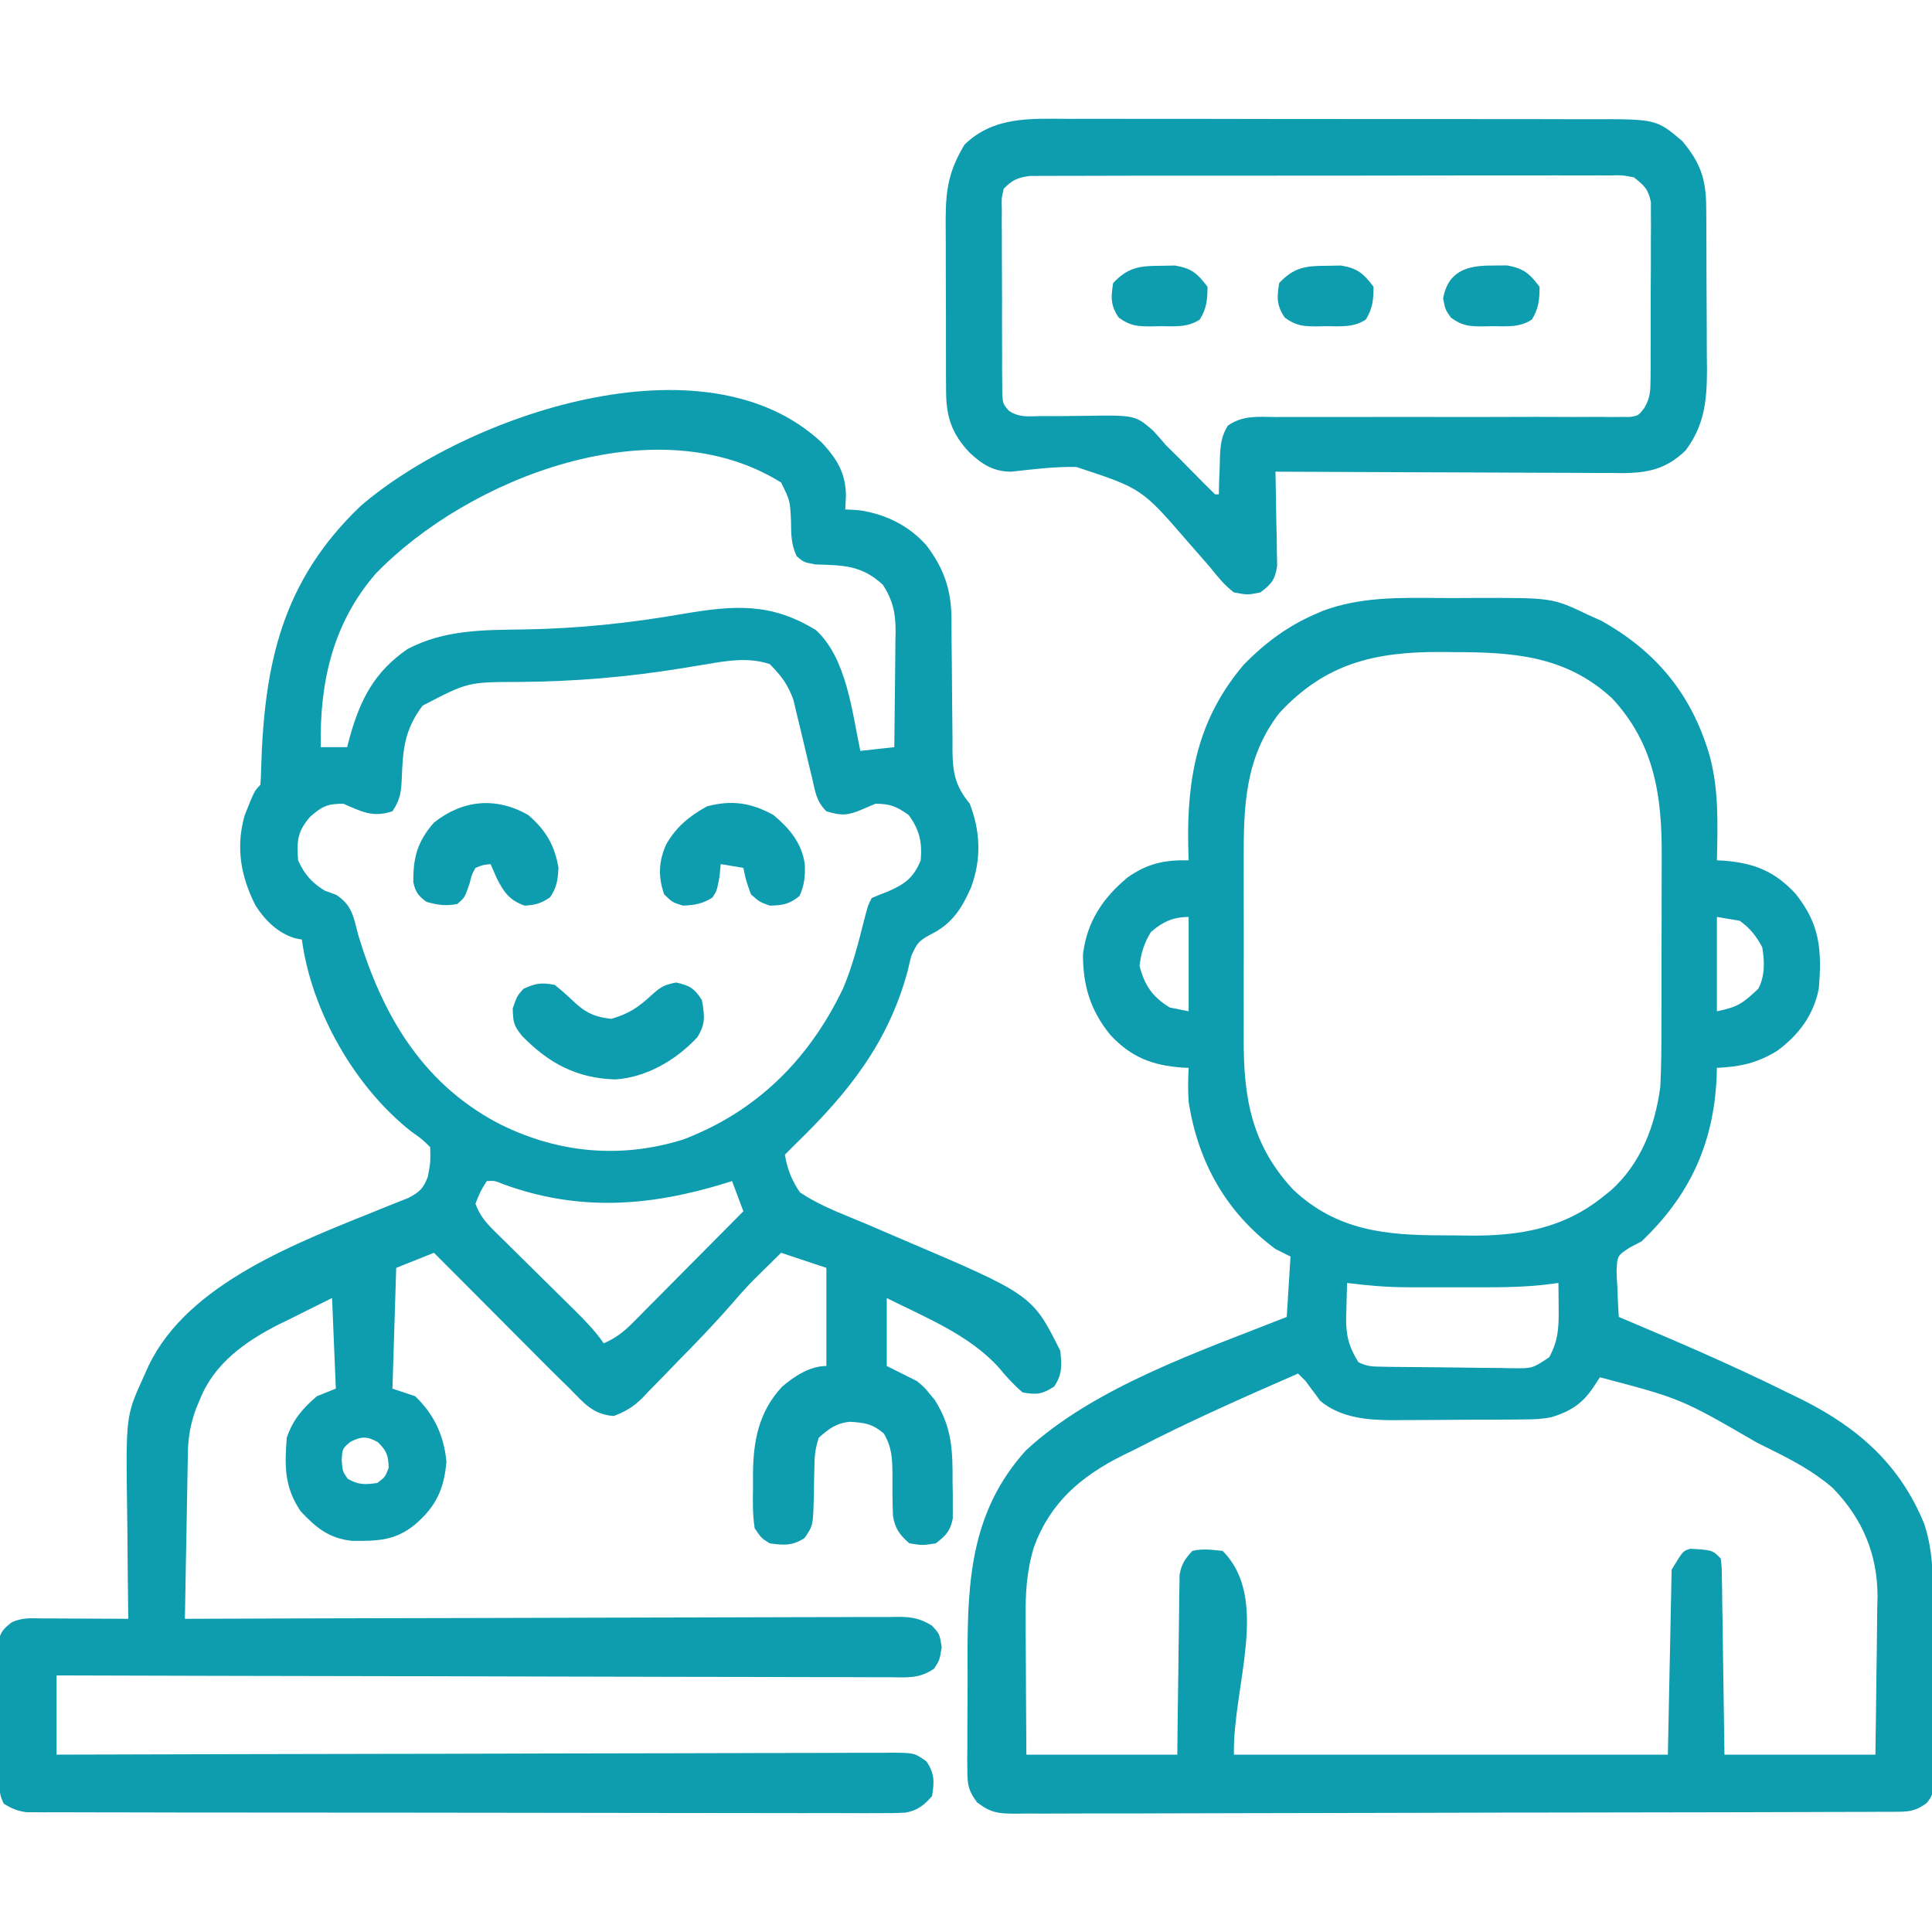 <svg xmlns="http://www.w3.org/2000/svg" width="64" height="64" viewBox="0 0 64 64" fill="none"><g clip-path="url(#clip0_682_5639)"><path d="M27.242 14.68C27.733 15.217 28.018 15.682 28.023 16.422C28.016 16.571 28.008 16.721 28 16.875C28.139 16.883 28.279 16.89 28.422 16.898C29.296 17.012 30.09 17.395 30.68 18.055C31.262 18.813 31.514 19.534 31.518 20.485C31.519 20.661 31.519 20.661 31.52 20.841C31.521 20.967 31.521 21.093 31.522 21.222C31.525 21.49 31.528 21.758 31.531 22.026C31.535 22.447 31.539 22.868 31.541 23.289C31.543 23.697 31.548 24.104 31.553 24.511C31.553 24.699 31.553 24.699 31.552 24.891C31.565 25.625 31.648 26.036 32.125 26.625C32.484 27.559 32.512 28.468 32.164 29.406C31.846 30.117 31.532 30.613 30.811 30.964C30.428 31.177 30.38 31.239 30.188 31.666C30.146 31.829 30.107 31.992 30.07 32.156C29.431 34.53 28.113 36.188 26.375 37.875C26.25 38 26.125 38.125 26 38.25C26.082 38.73 26.223 39.097 26.5 39.5C27.027 39.85 27.581 40.088 28.165 40.324C28.543 40.477 28.917 40.639 29.291 40.801C29.477 40.881 29.663 40.961 29.849 41.04C34.195 42.89 34.195 42.89 35.125 44.75C35.17 45.234 35.196 45.519 34.922 45.93C34.53 46.187 34.336 46.21 33.875 46.125C33.578 45.873 33.335 45.602 33.087 45.303C32.117 44.225 30.648 43.637 29.375 43C29.375 43.742 29.375 44.485 29.375 45.25C29.87 45.498 29.87 45.498 30.375 45.75C30.624 45.959 30.624 45.959 30.789 46.164C30.845 46.231 30.902 46.297 30.959 46.366C31.535 47.267 31.561 48.032 31.555 49.086C31.557 49.227 31.56 49.368 31.562 49.513C31.562 49.716 31.562 49.716 31.562 49.923C31.562 50.046 31.562 50.169 31.563 50.295C31.482 50.718 31.337 50.865 31 51.125C30.562 51.195 30.562 51.195 30.125 51.125C29.807 50.852 29.645 50.633 29.582 50.213C29.56 49.752 29.562 49.293 29.564 48.833C29.556 48.297 29.549 47.962 29.28 47.489C28.898 47.163 28.646 47.129 28.157 47.099C27.71 47.14 27.453 47.33 27.125 47.625C27.005 47.984 26.983 48.22 26.978 48.593C26.975 48.708 26.972 48.823 26.969 48.942C26.964 49.183 26.96 49.425 26.957 49.666C26.931 50.544 26.931 50.544 26.647 50.954C26.244 51.208 25.966 51.192 25.5 51.125C25.226 50.959 25.226 50.959 25 50.625C24.927 50.158 24.936 49.698 24.945 49.227C24.945 49.101 24.944 48.976 24.943 48.846C24.952 47.733 25.13 46.774 25.906 45.938C26.31 45.591 26.829 45.25 27.375 45.25C27.375 44.178 27.375 43.105 27.375 42C27.004 41.876 26.633 41.752 26.25 41.625C26.126 41.584 26.003 41.542 25.875 41.5C25.684 41.687 25.494 41.875 25.305 42.062C25.146 42.219 25.146 42.219 24.984 42.379C24.724 42.642 24.48 42.915 24.239 43.196C23.667 43.854 23.062 44.479 22.45 45.1C22.316 45.237 22.183 45.375 22.05 45.514C21.855 45.717 21.659 45.917 21.461 46.117C21.403 46.178 21.344 46.24 21.284 46.304C20.984 46.602 20.728 46.758 20.331 46.907C19.642 46.859 19.342 46.479 18.875 46C18.795 45.922 18.714 45.844 18.631 45.764C18.381 45.52 18.134 45.273 17.888 45.025C17.799 44.936 17.71 44.846 17.618 44.754C17.336 44.472 17.055 44.189 16.773 43.906C16.582 43.715 16.392 43.523 16.201 43.331C15.782 42.911 15.363 42.491 14.945 42.071C14.755 41.88 14.565 41.69 14.375 41.5C13.756 41.748 13.756 41.748 13.125 42C13.084 43.32 13.043 44.64 13 46C13.248 46.083 13.495 46.165 13.75 46.25C14.379 46.847 14.71 47.564 14.789 48.422C14.712 49.318 14.444 49.908 13.75 50.5C13.092 51.042 12.495 51.05 11.663 51.043C10.9 50.963 10.461 50.603 9.953 50.055C9.421 49.256 9.424 48.575 9.5 47.625C9.703 47.028 10.023 46.659 10.5 46.25C10.706 46.167 10.912 46.085 11.125 46C11.084 45.01 11.043 44.02 11 43C10.543 43.224 10.088 43.451 9.633 43.68C9.505 43.742 9.377 43.804 9.246 43.868C8.137 44.431 7.101 45.156 6.625 46.352C6.555 46.519 6.555 46.519 6.484 46.69C6.312 47.178 6.234 47.601 6.224 48.119C6.222 48.242 6.219 48.364 6.217 48.49C6.214 48.688 6.214 48.688 6.21 48.889C6.208 49.024 6.205 49.159 6.203 49.298C6.194 49.73 6.187 50.162 6.18 50.594C6.174 50.886 6.169 51.179 6.163 51.472C6.15 52.19 6.137 52.907 6.125 53.625C6.25 53.624 6.375 53.624 6.504 53.624C9.545 53.612 12.586 53.604 15.627 53.599C17.098 53.596 18.568 53.593 20.039 53.587C21.32 53.582 22.602 53.579 23.884 53.578C24.562 53.577 25.241 53.576 25.92 53.572C26.558 53.569 27.197 53.568 27.836 53.568C28.07 53.568 28.305 53.567 28.54 53.565C28.86 53.563 29.18 53.563 29.5 53.565C29.593 53.563 29.686 53.562 29.781 53.56C30.229 53.566 30.486 53.616 30.871 53.851C31.125 54.125 31.125 54.125 31.195 54.562C31.125 55 31.125 55 30.943 55.274C30.467 55.612 30.044 55.568 29.473 55.56C29.356 55.56 29.238 55.561 29.116 55.561C28.721 55.562 28.325 55.559 27.929 55.557C27.646 55.557 27.363 55.557 27.079 55.557C26.309 55.557 25.539 55.554 24.769 55.551C23.964 55.548 23.16 55.547 22.355 55.547C21.005 55.545 19.654 55.542 18.304 55.538C16.913 55.533 15.522 55.53 14.131 55.527C14.002 55.527 14.002 55.527 13.871 55.527C13.441 55.526 13.011 55.526 12.581 55.525C9.012 55.52 5.444 55.511 1.875 55.5C1.875 56.366 1.875 57.233 1.875 58.125C2.231 58.124 2.587 58.123 2.954 58.122C6.216 58.112 9.479 58.104 12.742 58.099C13.169 58.099 13.597 58.098 14.024 58.097C14.109 58.097 14.194 58.097 14.282 58.097C15.661 58.095 17.039 58.091 18.418 58.086C19.832 58.082 21.246 58.079 22.661 58.078C23.455 58.077 24.25 58.076 25.044 58.072C25.791 58.069 26.539 58.068 27.286 58.068C27.561 58.068 27.835 58.067 28.11 58.065C28.485 58.063 28.859 58.063 29.233 58.065C29.342 58.063 29.452 58.062 29.565 58.06C30.295 58.068 30.295 58.068 30.692 58.351C30.964 58.757 30.952 59.024 30.875 59.5C30.612 59.797 30.396 59.974 29.998 60.045C29.682 60.064 29.37 60.065 29.054 60.062C28.932 60.062 28.811 60.063 28.686 60.064C28.28 60.065 27.874 60.063 27.468 60.061C27.176 60.061 26.885 60.062 26.594 60.062C25.803 60.063 25.012 60.061 24.221 60.059C23.478 60.057 22.734 60.057 21.991 60.057C20.518 60.057 19.046 60.055 17.573 60.051C16.144 60.048 14.715 60.046 13.286 60.046C13.153 60.046 13.153 60.046 13.019 60.046C12.887 60.046 12.887 60.046 12.752 60.046C11.208 60.047 9.664 60.045 8.119 60.043C7.461 60.042 6.803 60.042 6.145 60.042C5.371 60.041 4.597 60.04 3.822 60.037C3.538 60.037 3.253 60.036 2.968 60.036C2.581 60.037 2.193 60.035 1.806 60.033C1.636 60.034 1.636 60.034 1.462 60.035C1.358 60.034 1.254 60.033 1.147 60.032C1.058 60.032 0.969 60.032 0.876 60.032C0.579 59.994 0.38 59.907 0.125 59.75C-0.018 59.465 -0.017 59.301 -0.02 58.984C-0.021 58.878 -0.023 58.771 -0.024 58.662C-0.024 58.547 -0.025 58.432 -0.025 58.313C-0.026 58.195 -0.027 58.077 -0.028 57.955C-0.029 57.705 -0.03 57.455 -0.03 57.205C-0.031 56.822 -0.035 56.439 -0.039 56.056C-0.04 55.814 -0.04 55.571 -0.041 55.329C-0.043 55.214 -0.044 55.099 -0.046 54.981C-0.045 54.874 -0.045 54.767 -0.045 54.657C-0.045 54.563 -0.045 54.469 -0.046 54.372C0.013 54.056 0.128 53.95 0.375 53.75C0.734 53.571 1.042 53.611 1.442 53.613C1.605 53.613 1.768 53.614 1.936 53.614C2.108 53.615 2.281 53.616 2.453 53.617C2.627 53.618 2.8 53.618 2.974 53.619C3.399 53.62 3.825 53.622 4.25 53.625C4.249 53.549 4.248 53.472 4.247 53.394C4.236 52.593 4.228 51.792 4.223 50.99C4.22 50.692 4.217 50.394 4.212 50.096C4.167 46.91 4.167 46.91 4.75 45.625C4.806 45.501 4.861 45.377 4.919 45.25C6.23 42.489 9.921 41.14 12.617 40.047C12.697 40.015 12.777 39.982 12.86 39.948C13.082 39.859 13.304 39.771 13.527 39.684C13.904 39.484 14.018 39.376 14.172 38.984C14.263 38.499 14.263 38.499 14.25 38C13.979 37.734 13.979 37.734 13.625 37.484C11.756 36.013 10.32 33.505 10 31.125C9.927 31.111 9.853 31.097 9.777 31.082C9.211 30.914 8.773 30.485 8.462 29.991C7.975 29.028 7.802 28.062 8.107 27.003C8.428 26.197 8.428 26.197 8.625 26C8.64 25.821 8.648 25.641 8.651 25.461C8.751 22.002 9.336 19.259 11.939 16.768C15.416 13.766 23.365 11.005 27.242 14.68ZM12.439 19.011C11.013 20.665 10.586 22.622 10.625 24.75C10.914 24.75 11.203 24.75 11.5 24.75C11.527 24.644 11.555 24.539 11.583 24.43C11.937 23.164 12.399 22.262 13.5 21.5C14.735 20.855 16.003 20.87 17.37 20.851C19.142 20.822 20.846 20.644 22.592 20.341C24.309 20.049 25.528 19.95 27.031 20.875C28.047 21.807 28.226 23.585 28.5 24.875C29.057 24.813 29.057 24.813 29.625 24.75C29.634 24.105 29.641 23.46 29.646 22.815C29.648 22.596 29.65 22.377 29.653 22.158C29.658 21.842 29.66 21.526 29.662 21.21C29.664 21.113 29.666 21.015 29.668 20.915C29.668 20.309 29.582 19.902 29.25 19.375C28.539 18.717 27.937 18.727 27.004 18.697C26.625 18.625 26.625 18.625 26.39 18.424C26.203 18.025 26.208 17.697 26.203 17.258C26.171 16.581 26.171 16.581 25.875 15.984C21.751 13.407 15.522 15.818 12.439 19.011ZM23.38 22.007C23.21 22.035 23.041 22.063 22.871 22.091C22.783 22.105 22.694 22.12 22.603 22.135C20.806 22.427 19.045 22.577 17.225 22.59C15.498 22.593 15.498 22.593 14 23.375C13.403 24.165 13.345 24.819 13.31 25.774C13.287 26.242 13.265 26.477 13 26.875C12.339 27.09 11.991 26.889 11.375 26.625C10.848 26.625 10.674 26.707 10.274 27.055C9.847 27.555 9.83 27.843 9.875 28.5C10.086 28.964 10.32 29.23 10.75 29.5C10.876 29.546 11.003 29.593 11.133 29.641C11.678 29.989 11.713 30.395 11.875 31C12.67 33.609 13.959 35.833 16.43 37.172C18.387 38.19 20.509 38.408 22.625 37.75C25.076 36.821 26.814 35.078 27.933 32.731C28.243 31.997 28.437 31.225 28.632 30.455C28.75 30 28.75 30 28.875 29.75C29.052 29.671 29.232 29.599 29.414 29.531C29.973 29.288 30.258 29.083 30.5 28.5C30.55 27.893 30.462 27.494 30.102 27C29.7 26.714 29.493 26.625 29 26.625C28.856 26.687 28.711 26.749 28.562 26.812C28.08 27.02 27.871 27.025 27.375 26.875C27.037 26.537 27.013 26.244 26.904 25.779C26.862 25.607 26.82 25.434 26.778 25.262C26.713 24.991 26.649 24.72 26.586 24.448C26.524 24.186 26.46 23.924 26.396 23.662C26.359 23.505 26.322 23.348 26.284 23.187C26.093 22.663 25.889 22.397 25.5 22C24.794 21.765 24.101 21.883 23.38 22.007ZM16.125 39.125C15.91 39.471 15.91 39.471 15.75 39.875C15.884 40.241 16.08 40.486 16.355 40.757C16.427 40.828 16.498 40.898 16.571 40.971C16.648 41.047 16.725 41.122 16.804 41.199C16.884 41.278 16.963 41.356 17.044 41.437C17.297 41.688 17.551 41.938 17.805 42.188C18.058 42.437 18.311 42.687 18.564 42.938C18.721 43.093 18.878 43.249 19.036 43.404C19.388 43.752 19.719 44.09 20 44.5C20.381 44.33 20.642 44.138 20.936 43.843C21.018 43.76 21.101 43.678 21.186 43.593C21.273 43.504 21.361 43.415 21.451 43.323C21.587 43.186 21.587 43.186 21.727 43.047C22.016 42.756 22.305 42.464 22.594 42.172C22.79 41.974 22.987 41.777 23.183 41.579C23.664 41.095 24.145 40.61 24.625 40.125C24.501 39.795 24.378 39.465 24.25 39.125C24.173 39.149 24.096 39.173 24.016 39.198C21.518 39.966 19.169 40.142 16.666 39.226C16.387 39.111 16.387 39.111 16.125 39.125ZM11.602 47.766C11.339 47.992 11.339 47.992 11.32 48.375C11.349 48.741 11.349 48.741 11.516 48.984C11.864 49.193 12.102 49.183 12.5 49.125C12.76 48.928 12.76 48.928 12.875 48.625C12.865 48.217 12.81 48.058 12.516 47.773C12.156 47.572 11.967 47.578 11.602 47.766Z" fill="#0E9CAF"></path><path d="M47.728 19.81C48.132 19.813 48.536 19.81 48.939 19.807C51.431 19.803 51.431 19.803 52.625 20.375C52.762 20.437 52.9 20.498 53.041 20.562C54.854 21.572 56.027 22.984 56.625 25C56.945 26.151 56.9 27.317 56.875 28.5C56.944 28.503 57.014 28.507 57.086 28.51C58.089 28.584 58.786 28.855 59.476 29.602C60.289 30.617 60.357 31.464 60.25 32.75C60.082 33.623 59.578 34.295 58.865 34.814C58.202 35.218 57.647 35.338 56.875 35.375C56.871 35.484 56.868 35.593 56.865 35.705C56.761 37.897 55.97 39.609 54.375 41.125C54.246 41.192 54.117 41.259 53.984 41.328C53.573 41.6 53.573 41.6 53.551 42.111C53.556 42.293 53.565 42.475 53.578 42.656C53.581 42.75 53.584 42.843 53.588 42.939C53.597 43.168 53.61 43.397 53.625 43.625C53.72 43.665 53.815 43.705 53.913 43.747C55.645 44.478 57.371 45.222 59.058 46.054C59.275 46.161 59.492 46.267 59.71 46.372C61.577 47.307 62.96 48.543 63.75 50.5C64.053 51.437 64.038 52.357 64.037 53.335C64.038 53.512 64.038 53.689 64.039 53.866C64.04 54.235 64.04 54.604 64.039 54.973C64.038 55.446 64.04 55.919 64.043 56.392C64.045 56.757 64.045 57.121 64.045 57.486C64.045 57.661 64.046 57.835 64.047 58.01C64.049 58.253 64.047 58.496 64.046 58.739C64.046 58.877 64.046 59.016 64.046 59.158C64 59.5 64 59.5 63.825 59.727C63.489 59.975 63.278 60.016 62.867 60.017C62.707 60.018 62.707 60.018 62.544 60.019C62.426 60.019 62.308 60.019 62.186 60.019C62.061 60.02 61.937 60.02 61.808 60.021C61.387 60.023 60.966 60.023 60.545 60.024C60.244 60.025 59.943 60.026 59.643 60.027C58.738 60.03 57.834 60.032 56.929 60.034C56.674 60.034 56.419 60.035 56.163 60.035C54.578 60.038 52.993 60.041 51.407 60.043C51.04 60.043 50.673 60.044 50.306 60.044C50.169 60.044 50.169 60.044 50.029 60.044C48.55 60.046 47.071 60.05 45.592 60.055C44.074 60.06 42.556 60.063 41.037 60.064C40.185 60.065 39.332 60.066 38.48 60.07C37.678 60.074 36.876 60.075 36.074 60.073C35.78 60.073 35.485 60.074 35.19 60.076C34.789 60.079 34.387 60.078 33.986 60.076C33.869 60.078 33.751 60.08 33.631 60.081C33.065 60.075 32.826 60.059 32.365 59.704C32.087 59.323 32.046 59.138 32.046 58.67C32.044 58.532 32.043 58.393 32.041 58.25C32.043 58.101 32.044 57.952 32.046 57.798C32.046 57.643 32.045 57.488 32.045 57.328C32.045 56.999 32.047 56.67 32.05 56.34C32.055 55.843 32.053 55.345 32.05 54.848C32.051 52.292 32.188 50.037 33.984 48.047C36.257 45.94 39.783 44.751 42.625 43.625C42.666 42.965 42.707 42.305 42.75 41.625C42.502 41.501 42.502 41.501 42.25 41.375C40.614 40.158 39.688 38.499 39.375 36.5C39.35 36.118 39.355 35.758 39.375 35.375C39.305 35.372 39.235 35.369 39.164 35.365C38.16 35.291 37.464 35.02 36.773 34.274C36.121 33.467 35.875 32.654 35.875 31.625C35.999 30.542 36.53 29.748 37.356 29.064C38.013 28.602 38.578 28.481 39.375 28.5C39.37 28.337 39.366 28.174 39.361 28.006C39.318 25.733 39.684 23.801 41.203 22.016C41.87 21.331 42.622 20.763 43.5 20.375C43.602 20.33 43.703 20.285 43.808 20.239C45.086 19.762 46.38 19.799 47.728 19.81ZM42.375 23.625C41.225 25.123 41.193 26.749 41.2 28.555C41.2 28.777 41.199 28.999 41.199 29.221C41.198 29.685 41.199 30.148 41.201 30.611C41.203 31.202 41.202 31.793 41.199 32.383C41.198 32.841 41.199 33.299 41.2 33.757C41.2 33.974 41.199 34.192 41.199 34.41C41.192 36.37 41.457 37.921 42.836 39.406C44.279 40.768 45.904 40.922 47.793 40.922C48.091 40.922 48.389 40.927 48.687 40.931C50.341 40.944 51.804 40.697 53.125 39.625C53.203 39.562 53.281 39.5 53.361 39.435C54.36 38.541 54.827 37.301 55 36C55.037 35.284 55.038 34.569 55.037 33.853C55.038 33.645 55.038 33.438 55.039 33.23C55.04 32.796 55.04 32.363 55.039 31.929C55.038 31.378 55.041 30.826 55.043 30.274C55.045 29.846 55.045 29.418 55.045 28.989C55.045 28.786 55.046 28.583 55.047 28.38C55.058 26.377 54.811 24.651 53.409 23.139C51.882 21.722 50.138 21.603 48.156 21.602C48.006 21.6 47.856 21.599 47.702 21.597C45.523 21.593 43.892 21.982 42.375 23.625ZM38.125 30.875C37.904 31.239 37.794 31.577 37.75 32C37.921 32.654 38.175 33.019 38.75 33.375C38.956 33.416 39.162 33.458 39.375 33.5C39.375 32.469 39.375 31.438 39.375 30.375C38.862 30.375 38.504 30.542 38.125 30.875ZM56.875 30.375C56.875 31.406 56.875 32.438 56.875 33.5C57.589 33.357 57.739 33.226 58.25 32.75C58.47 32.309 58.457 31.855 58.375 31.375C58.181 31.013 57.963 30.734 57.625 30.5C57.253 30.438 57.253 30.438 56.875 30.375ZM44.625 42.5C44.614 42.797 44.607 43.094 44.601 43.391C44.598 43.474 44.595 43.557 44.592 43.643C44.583 44.233 44.686 44.626 45 45.125C45.292 45.271 45.472 45.269 45.798 45.274C45.911 45.276 46.025 45.278 46.142 45.28C46.66 45.286 47.179 45.291 47.698 45.294C47.971 45.296 48.245 45.299 48.519 45.304C48.913 45.311 49.307 45.314 49.702 45.316C49.824 45.318 49.947 45.321 50.073 45.324C50.765 45.333 50.765 45.333 51.323 44.957C51.621 44.397 51.638 43.98 51.633 43.352C51.631 43.193 51.63 43.034 51.629 42.87C51.628 42.748 51.626 42.626 51.625 42.5C51.462 42.52 51.299 42.541 51.132 42.562C50.549 42.626 49.976 42.643 49.39 42.642C49.289 42.642 49.188 42.642 49.084 42.642C48.871 42.642 48.659 42.642 48.447 42.642C48.126 42.641 47.804 42.642 47.482 42.642C47.274 42.642 47.067 42.642 46.859 42.642C46.764 42.642 46.67 42.642 46.572 42.642C45.915 42.64 45.277 42.581 44.625 42.5ZM43 45.5C41.188 46.294 39.381 47.087 37.625 48C37.479 48.071 37.333 48.143 37.183 48.216C35.804 48.909 34.791 49.773 34.25 51.25C34.005 52.06 33.966 52.79 33.975 53.633C33.976 53.762 33.976 53.891 33.976 54.024C33.978 54.433 33.981 54.841 33.984 55.25C33.985 55.529 33.986 55.807 33.987 56.086C33.99 56.766 33.995 57.445 34 58.125C35.65 58.125 37.3 58.125 39 58.125C39.004 57.68 39.009 57.234 39.014 56.776C39.02 56.344 39.026 55.913 39.032 55.482C39.037 55.183 39.04 54.883 39.043 54.583C39.047 54.153 39.054 53.722 39.061 53.291C39.062 53.09 39.062 53.09 39.063 52.885C39.066 52.76 39.068 52.635 39.071 52.506C39.072 52.396 39.073 52.286 39.075 52.173C39.135 51.814 39.254 51.639 39.5 51.375C39.854 51.292 40.13 51.34 40.5 51.375C42.093 52.969 40.831 55.872 40.875 58.125C45.618 58.125 50.362 58.125 55.25 58.125C55.291 56.104 55.332 54.083 55.375 52C55.75 51.375 55.75 51.375 55.996 51.305C56.722 51.347 56.722 51.347 57 51.625C57.035 51.902 57.035 51.902 57.039 52.25C57.043 52.445 57.043 52.445 57.047 52.645C57.049 52.856 57.049 52.856 57.051 53.072C57.055 53.287 57.055 53.287 57.059 53.508C57.066 53.969 57.072 54.43 57.078 54.891C57.083 55.203 57.087 55.515 57.092 55.827C57.105 56.593 57.115 57.359 57.125 58.125C58.775 58.125 60.425 58.125 62.125 58.125C62.139 57.245 62.151 56.364 62.159 55.484C62.162 55.185 62.166 54.886 62.172 54.587C62.179 54.155 62.183 53.723 62.186 53.291C62.189 53.16 62.192 53.028 62.196 52.892C62.196 51.48 61.692 50.293 60.705 49.285C60.072 48.739 59.369 48.369 58.625 48C58.489 47.933 58.354 47.866 58.215 47.797C55.691 46.333 55.691 46.333 53 45.625C52.925 45.739 52.85 45.852 52.773 45.969C52.41 46.508 52.014 46.755 51.384 46.95C51.096 47.006 50.829 47.018 50.535 47.02C50.419 47.022 50.302 47.023 50.182 47.024C49.994 47.025 49.994 47.025 49.803 47.026C49.673 47.026 49.543 47.027 49.41 47.028C49.135 47.029 48.86 47.03 48.585 47.03C48.167 47.031 47.75 47.035 47.332 47.039C47.064 47.04 46.797 47.041 46.529 47.041C46.406 47.043 46.282 47.044 46.154 47.046C45.295 47.043 44.42 46.973 43.734 46.406C43.653 46.294 43.653 46.294 43.57 46.18C43.513 46.105 43.457 46.03 43.399 45.953C43.349 45.886 43.3 45.819 43.25 45.75C43.126 45.626 43.126 45.626 43 45.5Z" fill="#0E9CAF"></path><path d="M35.415 3.937C35.62 3.937 35.825 3.936 36.031 3.935C36.586 3.934 37.142 3.935 37.697 3.937C38.279 3.939 38.862 3.938 39.444 3.937C40.422 3.937 41.399 3.939 42.377 3.942C43.506 3.945 44.635 3.945 45.764 3.944C46.852 3.942 47.94 3.943 49.028 3.945C49.49 3.946 49.953 3.946 50.415 3.945C50.959 3.945 51.504 3.946 52.048 3.949C52.247 3.949 52.447 3.949 52.646 3.949C54.863 3.943 54.863 3.943 55.727 4.672C56.323 5.387 56.514 5.922 56.52 6.843C56.521 6.987 56.523 7.132 56.524 7.28C56.525 7.514 56.525 7.514 56.526 7.752C56.526 7.913 56.527 8.073 56.528 8.239C56.529 8.579 56.53 8.919 56.53 9.259C56.531 9.692 56.534 10.126 56.537 10.559C56.54 10.975 56.541 11.391 56.541 11.807C56.543 11.961 56.544 12.116 56.546 12.275C56.543 13.282 56.459 14.084 55.844 14.914C55.205 15.539 54.595 15.668 53.731 15.672C53.618 15.67 53.506 15.669 53.39 15.668C53.269 15.668 53.148 15.668 53.024 15.668C52.627 15.668 52.23 15.665 51.833 15.662C51.556 15.661 51.28 15.66 51.004 15.66C50.279 15.659 49.554 15.655 48.828 15.651C48.088 15.647 47.347 15.645 46.606 15.643C45.154 15.639 43.702 15.633 42.25 15.625C42.254 15.78 42.254 15.78 42.258 15.938C42.268 16.407 42.275 16.875 42.281 17.344C42.285 17.507 42.29 17.669 42.294 17.837C42.296 18.071 42.296 18.071 42.299 18.311C42.303 18.527 42.303 18.527 42.307 18.747C42.238 19.207 42.118 19.349 41.75 19.625C41.331 19.709 41.331 19.709 40.875 19.625C40.559 19.386 40.326 19.09 40.078 18.782C39.925 18.605 39.771 18.429 39.617 18.253C39.537 18.162 39.457 18.07 39.374 17.976C37.823 16.181 37.823 16.181 35.654 15.469C34.934 15.454 34.222 15.545 33.507 15.625C32.917 15.625 32.549 15.393 32.125 15C31.539 14.383 31.344 13.825 31.341 12.982C31.34 12.829 31.338 12.677 31.337 12.52C31.337 12.357 31.337 12.193 31.337 12.024C31.337 11.854 31.336 11.683 31.336 11.512C31.335 11.155 31.335 10.797 31.336 10.44C31.336 9.984 31.334 9.527 31.331 9.071C31.329 8.718 31.329 8.366 31.33 8.013C31.33 7.764 31.328 7.514 31.326 7.265C31.331 6.259 31.433 5.649 31.953 4.789C32.92 3.848 34.149 3.929 35.415 3.937ZM33.25 6.25C33.175 6.572 33.175 6.572 33.187 6.941C33.186 7.082 33.185 7.224 33.184 7.369C33.185 7.522 33.187 7.675 33.188 7.832C33.188 7.989 33.188 8.146 33.188 8.307C33.188 8.639 33.189 8.97 33.192 9.302C33.195 9.727 33.195 10.152 33.193 10.577C33.192 10.982 33.194 11.388 33.196 11.793C33.196 11.946 33.195 12.098 33.195 12.256C33.196 12.397 33.198 12.539 33.2 12.684C33.2 12.809 33.201 12.934 33.202 13.062C33.226 13.379 33.226 13.379 33.416 13.603C33.759 13.844 34.09 13.789 34.502 13.783C34.678 13.784 34.855 13.784 35.031 13.785C35.308 13.784 35.584 13.781 35.861 13.776C37.602 13.749 37.602 13.749 38.198 14.264C38.344 14.423 38.487 14.585 38.625 14.75C38.774 14.898 38.923 15.045 39.074 15.191C39.214 15.333 39.353 15.475 39.492 15.617C39.742 15.873 39.994 16.125 40.25 16.375C40.291 16.375 40.333 16.375 40.375 16.375C40.38 16.167 40.38 16.167 40.385 15.955C40.392 15.772 40.399 15.589 40.406 15.406C40.408 15.315 40.41 15.224 40.412 15.13C40.43 14.734 40.461 14.436 40.676 14.098C41.181 13.751 41.667 13.808 42.267 13.815C42.396 13.814 42.525 13.814 42.657 13.813C42.937 13.812 43.216 13.813 43.495 13.814C43.937 13.816 44.379 13.816 44.821 13.814C45.758 13.811 46.695 13.811 47.633 13.813C48.719 13.814 49.806 13.814 50.892 13.809C51.328 13.809 51.764 13.811 52.2 13.813C52.467 13.812 52.733 13.811 52.999 13.81C53.121 13.812 53.243 13.813 53.368 13.815C53.479 13.814 53.591 13.813 53.705 13.812C53.85 13.812 53.85 13.812 53.998 13.812C54.272 13.769 54.272 13.769 54.469 13.516C54.666 13.181 54.673 12.958 54.676 12.57C54.677 12.434 54.679 12.298 54.68 12.158C54.68 12.012 54.68 11.866 54.679 11.715C54.68 11.564 54.681 11.414 54.681 11.258C54.682 10.94 54.682 10.621 54.681 10.303C54.68 9.814 54.683 9.326 54.687 8.838C54.688 8.529 54.688 8.22 54.687 7.91C54.689 7.691 54.689 7.691 54.691 7.467C54.69 7.331 54.689 7.195 54.688 7.055C54.688 6.935 54.688 6.816 54.688 6.693C54.604 6.269 54.463 6.141 54.125 5.875C53.736 5.8 53.736 5.8 53.295 5.812C53.17 5.811 53.17 5.811 53.042 5.81C52.764 5.809 52.485 5.81 52.206 5.812C52.006 5.812 51.806 5.811 51.606 5.81C51.063 5.809 50.52 5.81 49.977 5.812C49.408 5.814 48.84 5.813 48.272 5.812C47.318 5.812 46.364 5.814 45.41 5.817C44.306 5.82 43.203 5.82 42.099 5.819C41.038 5.817 39.977 5.818 38.916 5.82C38.465 5.821 38.013 5.821 37.561 5.82C37.029 5.82 36.497 5.821 35.965 5.824C35.77 5.824 35.575 5.824 35.38 5.824C35.113 5.823 34.847 5.824 34.58 5.827C34.431 5.827 34.282 5.827 34.128 5.828C33.716 5.879 33.541 5.957 33.25 6.25Z" fill="#0E9CAF"></path><path d="M18.375 32.625C18.64 32.832 18.879 33.058 19.124 33.287C19.487 33.595 19.779 33.699 20.25 33.75C20.816 33.588 21.142 33.373 21.57 32.977C21.877 32.701 21.979 32.629 22.398 32.547C22.848 32.647 22.998 32.737 23.25 33.125C23.342 33.634 23.38 33.924 23.097 34.362C22.405 35.112 21.415 35.691 20.382 35.758C19.106 35.719 18.183 35.227 17.297 34.32C17.016 33.969 17 33.885 16.984 33.406C17.125 33 17.125 33 17.336 32.758C17.741 32.572 17.931 32.54 18.375 32.625Z" fill="#0E9CAF"></path><path d="M25.625 27C26.154 27.446 26.561 27.922 26.66 28.628C26.677 29.018 26.648 29.324 26.484 29.68C26.154 29.954 25.926 29.991 25.5 30C25.156 29.875 25.156 29.875 24.875 29.625C24.71 29.164 24.71 29.164 24.625 28.75C24.377 28.709 24.13 28.668 23.875 28.625C23.855 28.83 23.855 28.83 23.835 29.039C23.75 29.5 23.75 29.5 23.601 29.734C23.269 29.94 23.014 29.984 22.625 30C22.273 29.891 22.273 29.891 22 29.625C21.797 29.044 21.817 28.528 22.07 27.969C22.407 27.386 22.831 27.037 23.421 26.711C24.249 26.494 24.878 26.591 25.625 27Z" fill="#0E9CAF"></path><path d="M17.5 27C18.07 27.487 18.378 28.002 18.5 28.75C18.477 29.149 18.446 29.397 18.219 29.727C17.927 29.925 17.73 29.983 17.375 30C16.875 29.817 16.693 29.561 16.461 29.102C16.389 28.944 16.319 28.785 16.25 28.625C16.004 28.649 16.004 28.649 15.751 28.75C15.627 28.974 15.627 28.974 15.563 29.242C15.4 29.729 15.4 29.729 15.149 29.945C14.77 30.021 14.497 29.978 14.126 29.875C13.857 29.671 13.763 29.557 13.692 29.225C13.682 28.41 13.83 27.867 14.376 27.25C15.324 26.495 16.432 26.387 17.5 27Z" fill="#0E9CAF"></path><path d="M43.937 8.805C44.179 8.801 44.179 8.801 44.426 8.796C44.978 8.893 45.165 9.057 45.5 9.5C45.5 9.927 45.471 10.219 45.245 10.585C44.846 10.853 44.41 10.809 43.945 10.805C43.802 10.808 43.802 10.808 43.656 10.812C43.189 10.812 42.949 10.803 42.562 10.524C42.285 10.119 42.298 9.854 42.375 9.375C42.861 8.861 43.243 8.804 43.937 8.805Z" fill="#0E9CAF"></path><path d="M38.437 8.805C38.679 8.801 38.679 8.801 38.926 8.796C39.478 8.893 39.665 9.057 40 9.5C40 9.927 39.971 10.219 39.745 10.585C39.346 10.853 38.91 10.809 38.445 10.805C38.302 10.808 38.302 10.808 38.156 10.812C37.689 10.812 37.449 10.803 37.062 10.524C36.785 10.119 36.798 9.854 36.875 9.375C37.361 8.861 37.743 8.804 38.437 8.805Z" fill="#0E9CAF"></path><path d="M49.438 8.797C49.679 8.794 49.679 8.794 49.926 8.792C50.476 8.894 50.666 9.058 51 9.5C51 9.927 50.971 10.219 50.746 10.585C50.346 10.853 49.91 10.809 49.445 10.805C49.302 10.808 49.302 10.808 49.156 10.812C48.686 10.812 48.449 10.805 48.062 10.52C47.875 10.25 47.875 10.25 47.805 9.883C47.971 8.979 48.601 8.789 49.438 8.797Z" fill="#0E9CAF"></path></g><defs><clipPath id="clip0_682_5639"><rect width="64" height="64" fill="white"></rect></clipPath></defs></svg>